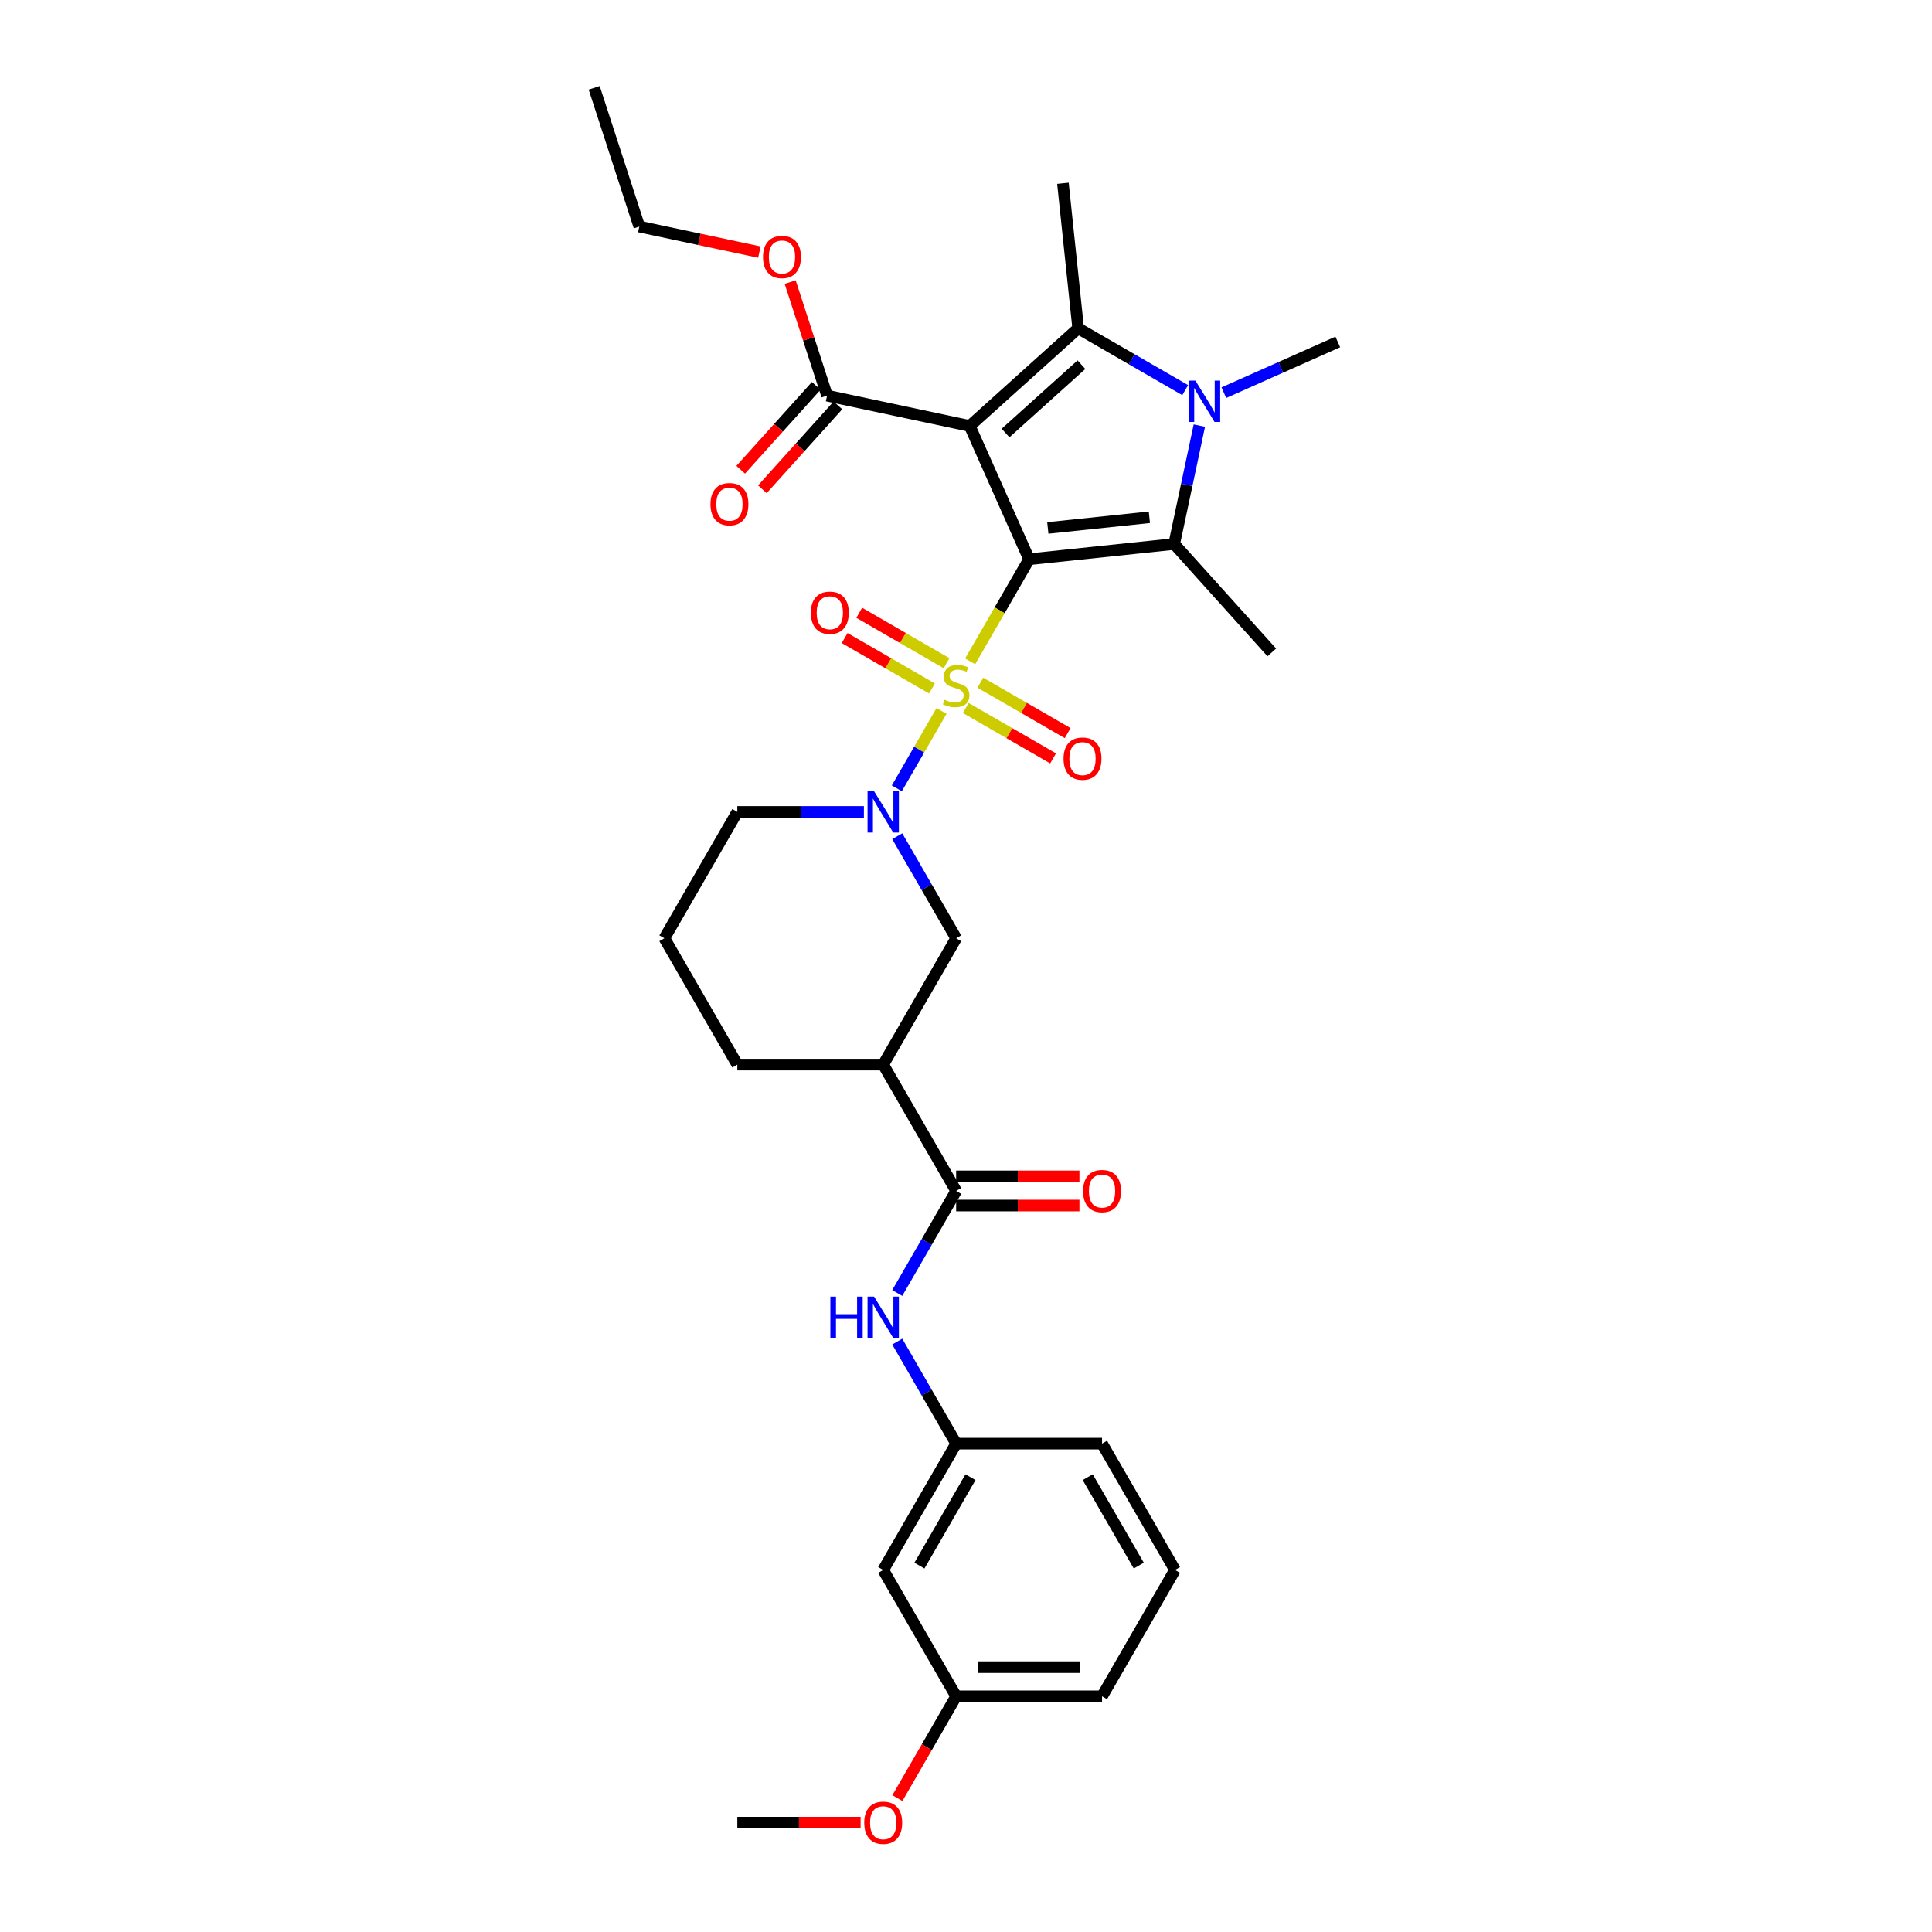 <?xml version='1.0' encoding='iso-8859-1'?>
<svg version='1.1' baseProfile='full'
              xmlns='http://www.w3.org/2000/svg'
                      xmlns:rdkit='http://www.rdkit.org/xml'
                      xmlns:xlink='http://www.w3.org/1999/xlink'
                  xml:space='preserve'
width='1000px' height='1000px' viewBox='0 0 1000 1000'>
<!-- END OF HEADER -->
<rect style='opacity:1.0;fill:#FFFFFF;stroke:none' width='1000' height='1000' x='0' y='0'> </rect>
<path class='bond-0' d='M 532.661,289.464 L 517.407,315.886' style='fill:none;fill-rule:evenodd;stroke:#000000;stroke-width:6px;stroke-linecap:butt;stroke-linejoin:miter;stroke-opacity:1' />
<path class='bond-0' d='M 517.407,315.886 L 502.152,342.308' style='fill:none;fill-rule:evenodd;stroke:#CCCC00;stroke-width:6px;stroke-linecap:butt;stroke-linejoin:miter;stroke-opacity:1' />
<path class='bond-1' d='M 532.661,289.464 L 501.949,220.482' style='fill:none;fill-rule:evenodd;stroke:#000000;stroke-width:6px;stroke-linecap:butt;stroke-linejoin:miter;stroke-opacity:1' />
<path class='bond-2' d='M 532.661,289.464 L 607.758,281.571' style='fill:none;fill-rule:evenodd;stroke:#000000;stroke-width:6px;stroke-linecap:butt;stroke-linejoin:miter;stroke-opacity:1' />
<path class='bond-2' d='M 542.347,273.261 L 594.915,267.736' style='fill:none;fill-rule:evenodd;stroke:#000000;stroke-width:6px;stroke-linecap:butt;stroke-linejoin:miter;stroke-opacity:1' />
<path class='bond-5' d='M 487.329,367.981 L 475.763,388.016' style='fill:none;fill-rule:evenodd;stroke:#CCCC00;stroke-width:6px;stroke-linecap:butt;stroke-linejoin:miter;stroke-opacity:1' />
<path class='bond-5' d='M 475.763,388.016 L 464.196,408.05' style='fill:none;fill-rule:evenodd;stroke:#0000FF;stroke-width:6px;stroke-linecap:butt;stroke-linejoin:miter;stroke-opacity:1' />
<path class='bond-11' d='M 489.938,343.27 L 467.339,330.222' style='fill:none;fill-rule:evenodd;stroke:#CCCC00;stroke-width:6px;stroke-linecap:butt;stroke-linejoin:miter;stroke-opacity:1' />
<path class='bond-11' d='M 467.339,330.222 L 444.74,317.175' style='fill:none;fill-rule:evenodd;stroke:#FF0000;stroke-width:6px;stroke-linecap:butt;stroke-linejoin:miter;stroke-opacity:1' />
<path class='bond-11' d='M 482.387,356.349 L 459.788,343.301' style='fill:none;fill-rule:evenodd;stroke:#CCCC00;stroke-width:6px;stroke-linecap:butt;stroke-linejoin:miter;stroke-opacity:1' />
<path class='bond-11' d='M 459.788,343.301 L 437.189,330.253' style='fill:none;fill-rule:evenodd;stroke:#FF0000;stroke-width:6px;stroke-linecap:butt;stroke-linejoin:miter;stroke-opacity:1' />
<path class='bond-12' d='M 499.875,366.445 L 522.474,379.493' style='fill:none;fill-rule:evenodd;stroke:#CCCC00;stroke-width:6px;stroke-linecap:butt;stroke-linejoin:miter;stroke-opacity:1' />
<path class='bond-12' d='M 522.474,379.493 L 545.073,392.54' style='fill:none;fill-rule:evenodd;stroke:#FF0000;stroke-width:6px;stroke-linecap:butt;stroke-linejoin:miter;stroke-opacity:1' />
<path class='bond-12' d='M 507.426,353.367 L 530.025,366.414' style='fill:none;fill-rule:evenodd;stroke:#CCCC00;stroke-width:6px;stroke-linecap:butt;stroke-linejoin:miter;stroke-opacity:1' />
<path class='bond-12' d='M 530.025,366.414 L 552.624,379.462' style='fill:none;fill-rule:evenodd;stroke:#FF0000;stroke-width:6px;stroke-linecap:butt;stroke-linejoin:miter;stroke-opacity:1' />
<path class='bond-3' d='M 501.949,220.482 L 558.064,169.956' style='fill:none;fill-rule:evenodd;stroke:#000000;stroke-width:6px;stroke-linecap:butt;stroke-linejoin:miter;stroke-opacity:1' />
<path class='bond-3' d='M 520.471,224.126 L 559.752,188.758' style='fill:none;fill-rule:evenodd;stroke:#000000;stroke-width:6px;stroke-linecap:butt;stroke-linejoin:miter;stroke-opacity:1' />
<path class='bond-7' d='M 501.949,220.482 L 428.089,204.783' style='fill:none;fill-rule:evenodd;stroke:#000000;stroke-width:6px;stroke-linecap:butt;stroke-linejoin:miter;stroke-opacity:1' />
<path class='bond-4' d='M 607.758,281.571 L 614.271,250.931' style='fill:none;fill-rule:evenodd;stroke:#000000;stroke-width:6px;stroke-linecap:butt;stroke-linejoin:miter;stroke-opacity:1' />
<path class='bond-4' d='M 614.271,250.931 L 620.783,220.291' style='fill:none;fill-rule:evenodd;stroke:#0000FF;stroke-width:6px;stroke-linecap:butt;stroke-linejoin:miter;stroke-opacity:1' />
<path class='bond-18' d='M 607.758,281.571 L 658.284,337.686' style='fill:none;fill-rule:evenodd;stroke:#000000;stroke-width:6px;stroke-linecap:butt;stroke-linejoin:miter;stroke-opacity:1' />
<path class='bond-19' d='M 558.064,169.956 L 550.171,94.86' style='fill:none;fill-rule:evenodd;stroke:#000000;stroke-width:6px;stroke-linecap:butt;stroke-linejoin:miter;stroke-opacity:1' />
<path class='bond-32' d='M 558.064,169.956 L 585.762,185.947' style='fill:none;fill-rule:evenodd;stroke:#000000;stroke-width:6px;stroke-linecap:butt;stroke-linejoin:miter;stroke-opacity:1' />
<path class='bond-32' d='M 585.762,185.947 L 613.46,201.939' style='fill:none;fill-rule:evenodd;stroke:#0000FF;stroke-width:6px;stroke-linecap:butt;stroke-linejoin:miter;stroke-opacity:1' />
<path class='bond-17' d='M 633.455,203.26 L 662.947,190.129' style='fill:none;fill-rule:evenodd;stroke:#0000FF;stroke-width:6px;stroke-linecap:butt;stroke-linejoin:miter;stroke-opacity:1' />
<path class='bond-17' d='M 662.947,190.129 L 692.439,176.998' style='fill:none;fill-rule:evenodd;stroke:#000000;stroke-width:6px;stroke-linecap:butt;stroke-linejoin:miter;stroke-opacity:1' />
<path class='bond-9' d='M 464.414,432.831 L 479.66,459.238' style='fill:none;fill-rule:evenodd;stroke:#0000FF;stroke-width:6px;stroke-linecap:butt;stroke-linejoin:miter;stroke-opacity:1' />
<path class='bond-9' d='M 479.66,459.238 L 494.906,485.645' style='fill:none;fill-rule:evenodd;stroke:#000000;stroke-width:6px;stroke-linecap:butt;stroke-linejoin:miter;stroke-opacity:1' />
<path class='bond-20' d='M 447.154,420.251 L 414.398,420.251' style='fill:none;fill-rule:evenodd;stroke:#0000FF;stroke-width:6px;stroke-linecap:butt;stroke-linejoin:miter;stroke-opacity:1' />
<path class='bond-20' d='M 414.398,420.251 L 381.641,420.251' style='fill:none;fill-rule:evenodd;stroke:#000000;stroke-width:6px;stroke-linecap:butt;stroke-linejoin:miter;stroke-opacity:1' />
<path class='bond-6' d='M 494.906,616.432 L 457.151,551.038' style='fill:none;fill-rule:evenodd;stroke:#000000;stroke-width:6px;stroke-linecap:butt;stroke-linejoin:miter;stroke-opacity:1' />
<path class='bond-10' d='M 494.906,616.432 L 479.66,642.839' style='fill:none;fill-rule:evenodd;stroke:#000000;stroke-width:6px;stroke-linecap:butt;stroke-linejoin:miter;stroke-opacity:1' />
<path class='bond-10' d='M 479.66,642.839 L 464.414,669.246' style='fill:none;fill-rule:evenodd;stroke:#0000FF;stroke-width:6px;stroke-linecap:butt;stroke-linejoin:miter;stroke-opacity:1' />
<path class='bond-14' d='M 494.906,623.983 L 526.809,623.983' style='fill:none;fill-rule:evenodd;stroke:#000000;stroke-width:6px;stroke-linecap:butt;stroke-linejoin:miter;stroke-opacity:1' />
<path class='bond-14' d='M 526.809,623.983 L 558.712,623.983' style='fill:none;fill-rule:evenodd;stroke:#FF0000;stroke-width:6px;stroke-linecap:butt;stroke-linejoin:miter;stroke-opacity:1' />
<path class='bond-14' d='M 494.906,608.881 L 526.809,608.881' style='fill:none;fill-rule:evenodd;stroke:#000000;stroke-width:6px;stroke-linecap:butt;stroke-linejoin:miter;stroke-opacity:1' />
<path class='bond-14' d='M 526.809,608.881 L 558.712,608.881' style='fill:none;fill-rule:evenodd;stroke:#FF0000;stroke-width:6px;stroke-linecap:butt;stroke-linejoin:miter;stroke-opacity:1' />
<path class='bond-15' d='M 422.477,199.73 L 402.932,221.437' style='fill:none;fill-rule:evenodd;stroke:#000000;stroke-width:6px;stroke-linecap:butt;stroke-linejoin:miter;stroke-opacity:1' />
<path class='bond-15' d='M 402.932,221.437 L 383.387,243.144' style='fill:none;fill-rule:evenodd;stroke:#FF0000;stroke-width:6px;stroke-linecap:butt;stroke-linejoin:miter;stroke-opacity:1' />
<path class='bond-15' d='M 433.7,209.835 L 414.155,231.542' style='fill:none;fill-rule:evenodd;stroke:#000000;stroke-width:6px;stroke-linecap:butt;stroke-linejoin:miter;stroke-opacity:1' />
<path class='bond-15' d='M 414.155,231.542 L 394.61,253.249' style='fill:none;fill-rule:evenodd;stroke:#FF0000;stroke-width:6px;stroke-linecap:butt;stroke-linejoin:miter;stroke-opacity:1' />
<path class='bond-21' d='M 428.089,204.783 L 418.539,175.392' style='fill:none;fill-rule:evenodd;stroke:#000000;stroke-width:6px;stroke-linecap:butt;stroke-linejoin:miter;stroke-opacity:1' />
<path class='bond-21' d='M 418.539,175.392 L 408.989,146.001' style='fill:none;fill-rule:evenodd;stroke:#FF0000;stroke-width:6px;stroke-linecap:butt;stroke-linejoin:miter;stroke-opacity:1' />
<path class='bond-8' d='M 457.151,551.038 L 494.906,485.645' style='fill:none;fill-rule:evenodd;stroke:#000000;stroke-width:6px;stroke-linecap:butt;stroke-linejoin:miter;stroke-opacity:1' />
<path class='bond-33' d='M 457.151,551.038 L 381.641,551.038' style='fill:none;fill-rule:evenodd;stroke:#000000;stroke-width:6px;stroke-linecap:butt;stroke-linejoin:miter;stroke-opacity:1' />
<path class='bond-13' d='M 464.414,694.406 L 479.66,720.812' style='fill:none;fill-rule:evenodd;stroke:#0000FF;stroke-width:6px;stroke-linecap:butt;stroke-linejoin:miter;stroke-opacity:1' />
<path class='bond-13' d='M 479.66,720.812 L 494.906,747.219' style='fill:none;fill-rule:evenodd;stroke:#000000;stroke-width:6px;stroke-linecap:butt;stroke-linejoin:miter;stroke-opacity:1' />
<path class='bond-16' d='M 494.906,747.219 L 457.151,812.613' style='fill:none;fill-rule:evenodd;stroke:#000000;stroke-width:6px;stroke-linecap:butt;stroke-linejoin:miter;stroke-opacity:1' />
<path class='bond-16' d='M 502.322,764.579 L 475.893,810.355' style='fill:none;fill-rule:evenodd;stroke:#000000;stroke-width:6px;stroke-linecap:butt;stroke-linejoin:miter;stroke-opacity:1' />
<path class='bond-27' d='M 494.906,747.219 L 570.416,747.219' style='fill:none;fill-rule:evenodd;stroke:#000000;stroke-width:6px;stroke-linecap:butt;stroke-linejoin:miter;stroke-opacity:1' />
<path class='bond-22' d='M 457.151,812.613 L 494.906,878.007' style='fill:none;fill-rule:evenodd;stroke:#000000;stroke-width:6px;stroke-linecap:butt;stroke-linejoin:miter;stroke-opacity:1' />
<path class='bond-25' d='M 381.641,420.251 L 343.886,485.645' style='fill:none;fill-rule:evenodd;stroke:#000000;stroke-width:6px;stroke-linecap:butt;stroke-linejoin:miter;stroke-opacity:1' />
<path class='bond-29' d='M 393.051,130.481 L 361.973,123.875' style='fill:none;fill-rule:evenodd;stroke:#FF0000;stroke-width:6px;stroke-linecap:butt;stroke-linejoin:miter;stroke-opacity:1' />
<path class='bond-29' d='M 361.973,123.875 L 330.895,117.269' style='fill:none;fill-rule:evenodd;stroke:#000000;stroke-width:6px;stroke-linecap:butt;stroke-linejoin:miter;stroke-opacity:1' />
<path class='bond-24' d='M 494.906,878.007 L 479.695,904.353' style='fill:none;fill-rule:evenodd;stroke:#000000;stroke-width:6px;stroke-linecap:butt;stroke-linejoin:miter;stroke-opacity:1' />
<path class='bond-24' d='M 479.695,904.353 L 464.484,930.699' style='fill:none;fill-rule:evenodd;stroke:#FF0000;stroke-width:6px;stroke-linecap:butt;stroke-linejoin:miter;stroke-opacity:1' />
<path class='bond-34' d='M 494.906,878.007 L 570.416,878.007' style='fill:none;fill-rule:evenodd;stroke:#000000;stroke-width:6px;stroke-linecap:butt;stroke-linejoin:miter;stroke-opacity:1' />
<path class='bond-34' d='M 506.233,862.905 L 559.09,862.905' style='fill:none;fill-rule:evenodd;stroke:#000000;stroke-width:6px;stroke-linecap:butt;stroke-linejoin:miter;stroke-opacity:1' />
<path class='bond-23' d='M 381.641,551.038 L 343.886,485.645' style='fill:none;fill-rule:evenodd;stroke:#000000;stroke-width:6px;stroke-linecap:butt;stroke-linejoin:miter;stroke-opacity:1' />
<path class='bond-30' d='M 445.447,943.4 L 413.544,943.4' style='fill:none;fill-rule:evenodd;stroke:#FF0000;stroke-width:6px;stroke-linecap:butt;stroke-linejoin:miter;stroke-opacity:1' />
<path class='bond-30' d='M 413.544,943.4 L 381.641,943.4' style='fill:none;fill-rule:evenodd;stroke:#000000;stroke-width:6px;stroke-linecap:butt;stroke-linejoin:miter;stroke-opacity:1' />
<path class='bond-26' d='M 608.171,812.613 L 570.416,747.219' style='fill:none;fill-rule:evenodd;stroke:#000000;stroke-width:6px;stroke-linecap:butt;stroke-linejoin:miter;stroke-opacity:1' />
<path class='bond-26' d='M 589.429,810.355 L 563.001,764.579' style='fill:none;fill-rule:evenodd;stroke:#000000;stroke-width:6px;stroke-linecap:butt;stroke-linejoin:miter;stroke-opacity:1' />
<path class='bond-28' d='M 608.171,812.613 L 570.416,878.007' style='fill:none;fill-rule:evenodd;stroke:#000000;stroke-width:6px;stroke-linecap:butt;stroke-linejoin:miter;stroke-opacity:1' />
<path class='bond-31' d='M 330.895,117.269 L 307.561,45.455' style='fill:none;fill-rule:evenodd;stroke:#000000;stroke-width:6px;stroke-linecap:butt;stroke-linejoin:miter;stroke-opacity:1' />
<path  class='atom-1' d='M 488.866 362.197
Q 489.107 362.288, 490.104 362.711
Q 491.101 363.133, 492.188 363.405
Q 493.306 363.647, 494.393 363.647
Q 496.417 363.647, 497.595 362.68
Q 498.772 361.684, 498.772 359.962
Q 498.772 358.784, 498.168 358.059
Q 497.595 357.334, 496.688 356.942
Q 495.782 356.549, 494.272 356.096
Q 492.369 355.522, 491.221 354.978
Q 490.104 354.435, 489.288 353.287
Q 488.503 352.139, 488.503 350.206
Q 488.503 347.518, 490.315 345.857
Q 492.158 344.196, 495.782 344.196
Q 498.259 344.196, 501.068 345.373
L 500.373 347.699
Q 497.806 346.642, 495.873 346.642
Q 493.789 346.642, 492.641 347.518
Q 491.493 348.364, 491.523 349.844
Q 491.523 350.991, 492.097 351.686
Q 492.701 352.381, 493.547 352.773
Q 494.423 353.166, 495.873 353.619
Q 497.806 354.223, 498.954 354.827
Q 500.101 355.431, 500.917 356.67
Q 501.763 357.878, 501.763 359.962
Q 501.763 362.922, 499.769 364.523
Q 497.806 366.093, 494.514 366.093
Q 492.611 366.093, 491.161 365.671
Q 489.741 365.278, 488.05 364.583
L 488.866 362.197
' fill='#CCCC00'/>
<path  class='atom-5' d='M 618.73 197.019
L 625.738 208.345
Q 626.432 209.463, 627.55 211.486
Q 628.667 213.51, 628.728 213.631
L 628.728 197.019
L 631.567 197.019
L 631.567 218.403
L 628.637 218.403
L 621.116 206.02
Q 620.24 204.57, 619.304 202.909
Q 618.398 201.247, 618.126 200.734
L 618.126 218.403
L 615.347 218.403
L 615.347 197.019
L 618.73 197.019
' fill='#0000FF'/>
<path  class='atom-6' d='M 452.424 409.559
L 459.432 420.885
Q 460.126 422.003, 461.244 424.027
Q 462.362 426.05, 462.422 426.171
L 462.422 409.559
L 465.261 409.559
L 465.261 430.943
L 462.331 430.943
L 454.811 418.56
Q 453.935 417.11, 452.998 415.449
Q 452.092 413.788, 451.82 413.274
L 451.82 430.943
L 449.042 430.943
L 449.042 409.559
L 452.424 409.559
' fill='#0000FF'/>
<path  class='atom-11' d='M 429.802 671.133
L 432.701 671.133
L 432.701 680.225
L 443.635 680.225
L 443.635 671.133
L 446.535 671.133
L 446.535 692.518
L 443.635 692.518
L 443.635 682.641
L 432.701 682.641
L 432.701 692.518
L 429.802 692.518
L 429.802 671.133
' fill='#0000FF'/>
<path  class='atom-11' d='M 452.424 671.133
L 459.432 682.46
Q 460.126 683.578, 461.244 685.601
Q 462.362 687.625, 462.422 687.746
L 462.422 671.133
L 465.261 671.133
L 465.261 692.518
L 462.331 692.518
L 454.811 680.134
Q 453.935 678.684, 452.998 677.023
Q 452.092 675.362, 451.82 674.849
L 451.82 692.518
L 449.042 692.518
L 449.042 671.133
L 452.424 671.133
' fill='#0000FF'/>
<path  class='atom-12' d='M 419.696 317.163
Q 419.696 312.028, 422.234 309.159
Q 424.771 306.289, 429.513 306.289
Q 434.255 306.289, 436.792 309.159
Q 439.329 312.028, 439.329 317.163
Q 439.329 322.358, 436.762 325.318
Q 434.194 328.248, 429.513 328.248
Q 424.801 328.248, 422.234 325.318
Q 419.696 322.388, 419.696 317.163
M 429.513 325.831
Q 432.775 325.831, 434.527 323.657
Q 436.309 321.452, 436.309 317.163
Q 436.309 312.965, 434.527 310.85
Q 432.775 308.706, 429.513 308.706
Q 426.251 308.706, 424.469 310.82
Q 422.717 312.934, 422.717 317.163
Q 422.717 321.482, 424.469 323.657
Q 426.251 325.831, 429.513 325.831
' fill='#FF0000'/>
<path  class='atom-13' d='M 550.484 392.673
Q 550.484 387.538, 553.021 384.669
Q 555.558 381.8, 560.3 381.8
Q 565.042 381.8, 567.579 384.669
Q 570.116 387.538, 570.116 392.673
Q 570.116 397.868, 567.549 400.828
Q 564.982 403.758, 560.3 403.758
Q 555.588 403.758, 553.021 400.828
Q 550.484 397.898, 550.484 392.673
M 560.3 401.342
Q 563.562 401.342, 565.314 399.167
Q 567.096 396.962, 567.096 392.673
Q 567.096 388.475, 565.314 386.36
Q 563.562 384.216, 560.3 384.216
Q 557.038 384.216, 555.256 386.33
Q 553.504 388.444, 553.504 392.673
Q 553.504 396.992, 555.256 399.167
Q 557.038 401.342, 560.3 401.342
' fill='#FF0000'/>
<path  class='atom-15' d='M 560.6 616.492
Q 560.6 611.358, 563.137 608.488
Q 565.674 605.619, 570.416 605.619
Q 575.158 605.619, 577.696 608.488
Q 580.233 611.358, 580.233 616.492
Q 580.233 621.688, 577.665 624.648
Q 575.098 627.577, 570.416 627.577
Q 565.705 627.577, 563.137 624.648
Q 560.6 621.718, 560.6 616.492
M 570.416 625.161
Q 573.678 625.161, 575.43 622.986
Q 577.212 620.781, 577.212 616.492
Q 577.212 612.294, 575.43 610.18
Q 573.678 608.035, 570.416 608.035
Q 567.154 608.035, 565.372 610.15
Q 563.62 612.264, 563.62 616.492
Q 563.62 620.812, 565.372 622.986
Q 567.154 625.161, 570.416 625.161
' fill='#FF0000'/>
<path  class='atom-16' d='M 367.746 260.958
Q 367.746 255.823, 370.283 252.954
Q 372.821 250.084, 377.563 250.084
Q 382.305 250.084, 384.842 252.954
Q 387.379 255.823, 387.379 260.958
Q 387.379 266.153, 384.812 269.113
Q 382.244 272.043, 377.563 272.043
Q 372.851 272.043, 370.283 269.113
Q 367.746 266.183, 367.746 260.958
M 377.563 269.626
Q 380.825 269.626, 382.576 267.452
Q 384.359 265.247, 384.359 260.958
Q 384.359 256.76, 382.576 254.645
Q 380.825 252.501, 377.563 252.501
Q 374.301 252.501, 372.519 254.615
Q 370.767 256.729, 370.767 260.958
Q 370.767 265.277, 372.519 267.452
Q 374.301 269.626, 377.563 269.626
' fill='#FF0000'/>
<path  class='atom-22' d='M 394.938 133.029
Q 394.938 127.894, 397.476 125.025
Q 400.013 122.155, 404.755 122.155
Q 409.497 122.155, 412.034 125.025
Q 414.571 127.894, 414.571 133.029
Q 414.571 138.224, 412.004 141.184
Q 409.436 144.114, 404.755 144.114
Q 400.043 144.114, 397.476 141.184
Q 394.938 138.254, 394.938 133.029
M 404.755 141.697
Q 408.017 141.697, 409.769 139.523
Q 411.551 137.318, 411.551 133.029
Q 411.551 128.83, 409.769 126.716
Q 408.017 124.572, 404.755 124.572
Q 401.493 124.572, 399.711 126.686
Q 397.959 128.8, 397.959 133.029
Q 397.959 137.348, 399.711 139.523
Q 401.493 141.697, 404.755 141.697
' fill='#FF0000'/>
<path  class='atom-25' d='M 447.335 943.461
Q 447.335 938.326, 449.872 935.457
Q 452.409 932.587, 457.151 932.587
Q 461.893 932.587, 464.43 935.457
Q 466.968 938.326, 466.968 943.461
Q 466.968 948.656, 464.4 951.616
Q 461.833 954.545, 457.151 954.545
Q 452.439 954.545, 449.872 951.616
Q 447.335 948.686, 447.335 943.461
M 457.151 952.129
Q 460.413 952.129, 462.165 949.954
Q 463.947 947.75, 463.947 943.461
Q 463.947 939.262, 462.165 937.148
Q 460.413 935.003, 457.151 935.003
Q 453.889 935.003, 452.107 937.118
Q 450.355 939.232, 450.355 943.461
Q 450.355 947.78, 452.107 949.954
Q 453.889 952.129, 457.151 952.129
' fill='#FF0000'/>
</svg>
